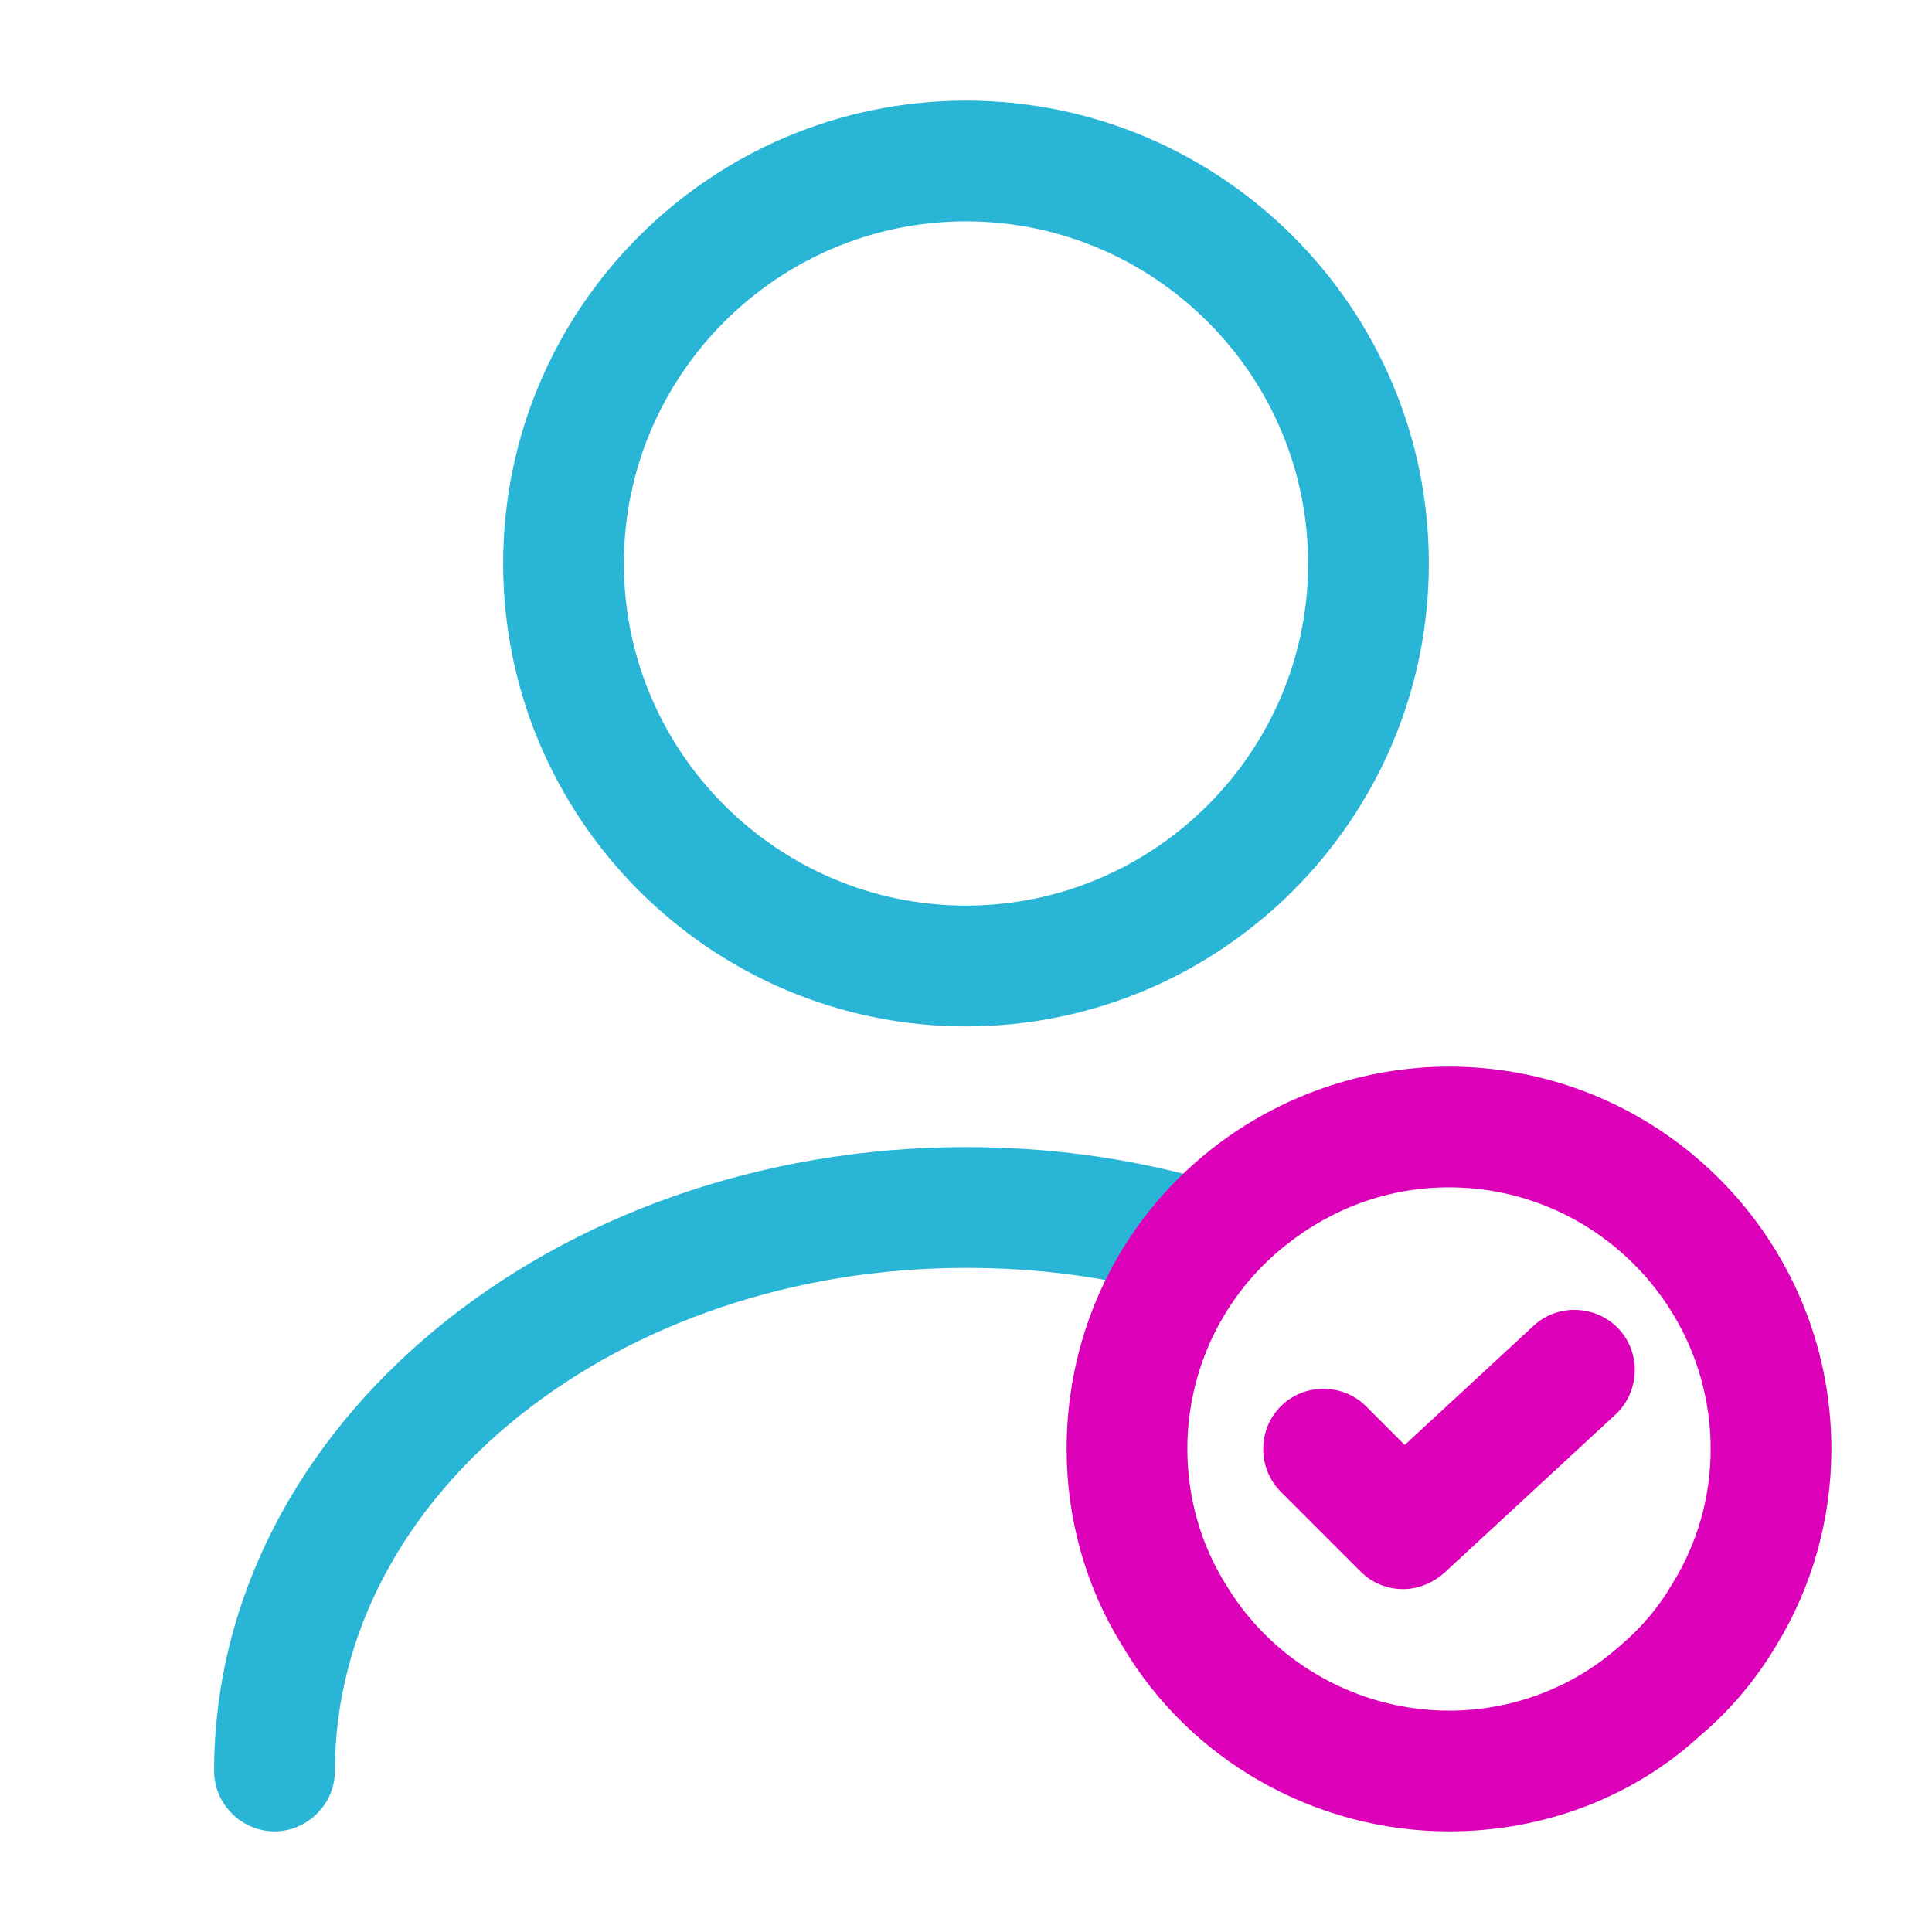 <svg width="35" height="35" viewBox="0 0 35 35" fill="none" xmlns="http://www.w3.org/2000/svg">
<path d="M17.5 18.594C12.877 18.594 9.115 14.831 9.115 10.208C9.115 5.585 12.877 1.823 17.5 1.823C22.123 1.823 25.885 5.585 25.885 10.208C25.885 14.831 22.123 18.594 17.5 18.594ZM17.5 4.01C14.088 4.01 11.302 6.796 11.302 10.208C11.302 13.621 14.088 16.406 17.5 16.406C20.913 16.406 23.698 13.621 23.698 10.208C23.698 6.796 20.913 4.01 17.5 4.01Z" fill="#28B5D6"/>
<path d="M4.973 33.177C4.375 33.177 3.879 32.681 3.879 32.083C3.879 25.856 9.99 20.781 17.5 20.781C18.973 20.781 20.417 20.971 21.817 21.365C22.4 21.525 22.736 22.123 22.575 22.706C22.415 23.29 21.817 23.625 21.234 23.465C20.038 23.129 18.784 22.969 17.5 22.969C11.2 22.969 6.067 27.052 6.067 32.083C6.067 32.681 5.571 33.177 4.973 33.177Z" fill="#28B5D6"/>
<path d="M26.25 33.177C23.829 33.177 21.554 31.894 20.329 29.808C19.673 28.758 19.323 27.519 19.323 26.25C19.323 24.121 20.271 22.152 21.919 20.84C23.144 19.863 24.69 19.323 26.25 19.323C30.071 19.323 33.177 22.429 33.177 26.25C33.177 27.519 32.827 28.758 32.171 29.823C31.806 30.435 31.34 30.99 30.785 31.456C29.575 32.565 27.956 33.177 26.25 33.177ZM26.25 21.51C25.171 21.51 24.15 21.875 23.29 22.56C22.167 23.45 21.51 24.806 21.51 26.25C21.51 27.11 21.744 27.956 22.196 28.685C23.042 30.115 24.602 30.99 26.25 30.99C27.402 30.99 28.51 30.567 29.356 29.808C29.735 29.488 30.056 29.108 30.29 28.7C30.756 27.956 30.99 27.11 30.99 26.25C30.99 23.64 28.86 21.51 26.25 21.51Z" fill="#DC00B9"/>
<path d="M25.419 28.788C25.142 28.788 24.864 28.686 24.646 28.467L23.202 27.023C22.779 26.6 22.779 25.9 23.202 25.477C23.625 25.054 24.325 25.054 24.748 25.477L25.448 26.177L27.781 24.019C28.218 23.61 28.919 23.64 29.327 24.077C29.735 24.515 29.706 25.215 29.269 25.623L26.162 28.496C25.944 28.686 25.681 28.788 25.419 28.788Z" fill="#DC00B9"/>
</svg>
